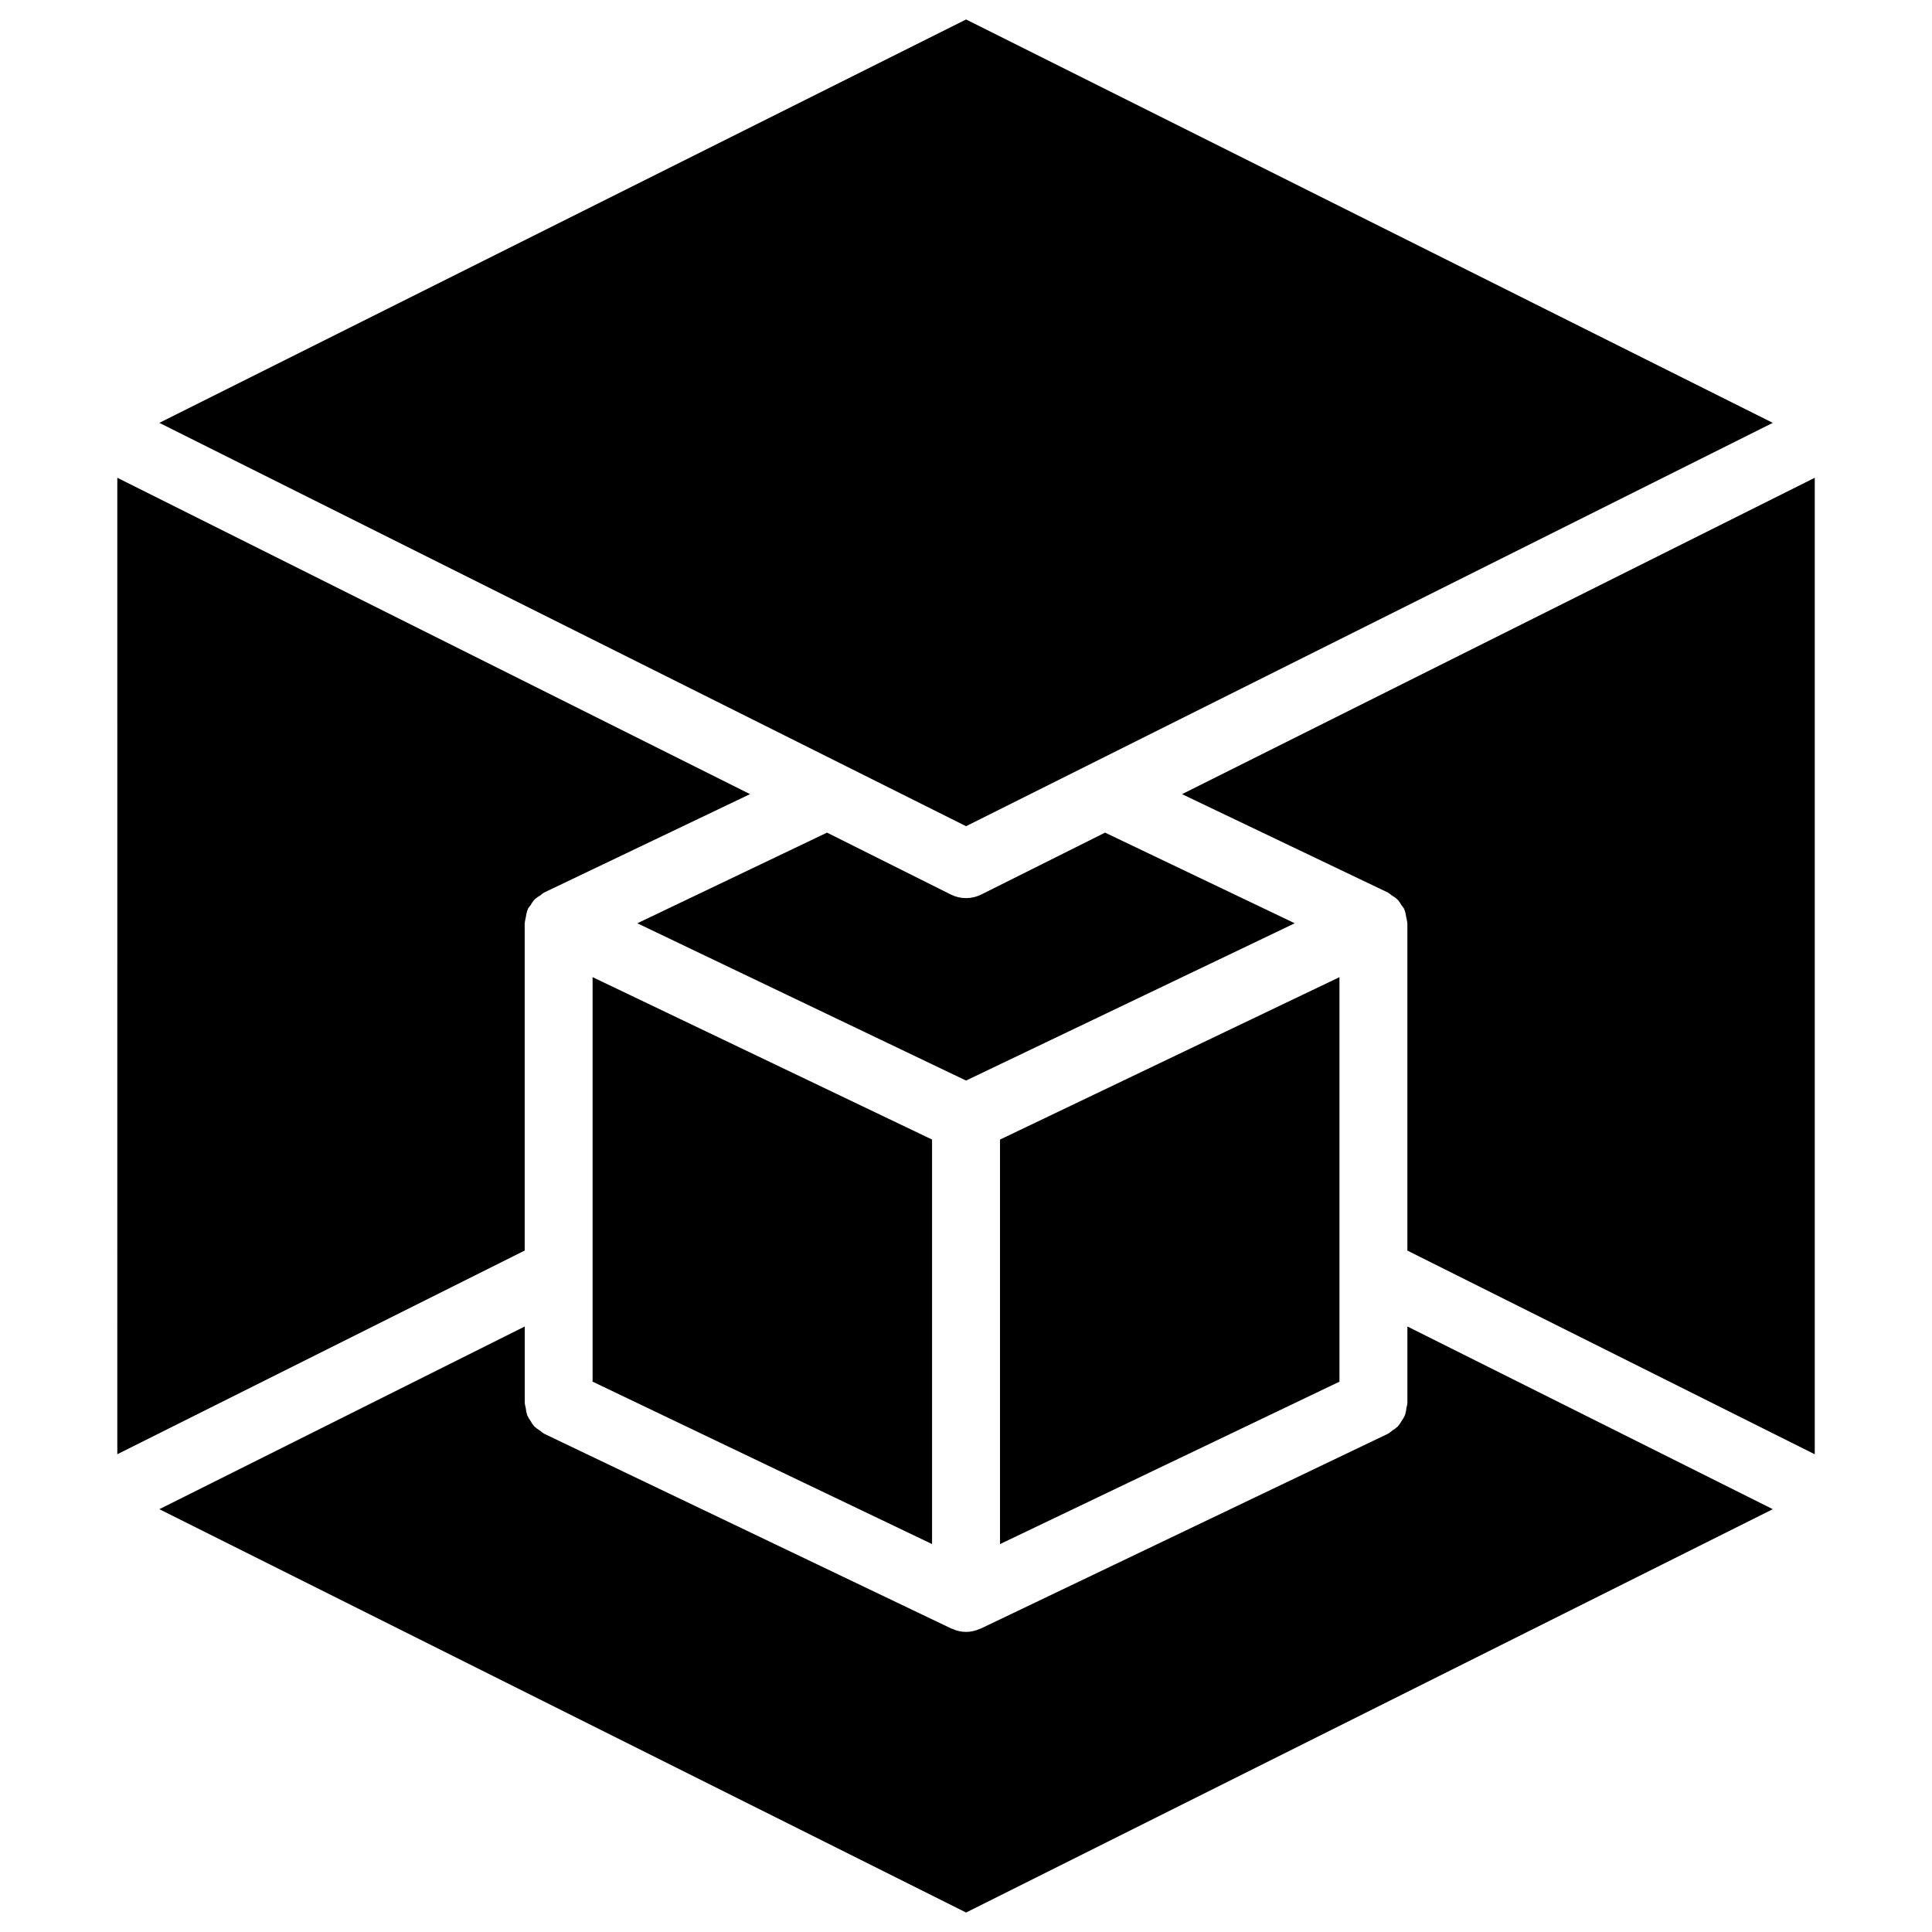 <?xml version="1.0" encoding="UTF-8"?>
<!-- Uploaded to: ICON Repo, www.svgrepo.com, Generator: ICON Repo Mixer Tools -->
<svg fill="#000000" width="800px" height="800px" version="1.1" viewBox="144 144 512 512" xmlns="http://www.w3.org/2000/svg">
 <path d="m301.04 510.15v-107.2l81.629 39.055c0.094 0.043 0.176 0.09 0.27 0.129l8.066 3.859v107.2zm-125.95-239.54 167.68 83.84-54.605 26.098c-0.352 0.227-0.688 0.477-1 0.754-0.441 0.246-0.855 0.531-1.246 0.852-0.133 0.121-0.254 0.238-0.379 0.367-0.359 0.43-0.676 0.895-0.945 1.387-0.238 0.281-0.461 0.574-0.664 0.883-0.031 0.062-0.02 0.129-0.047 0.191-0.066 0.148-0.121 0.293-0.18 0.441-0.172 0.547-0.293 1.105-0.355 1.672-0.121 0.453-0.211 0.914-0.262 1.379 0 0.07-0.039 0.129-0.039 0.199v86.734l-107.96 53.98zm228.95 110.45 32.812-16.406 50.27 24.023-29.559 14.145-0.012 0.004-28.582 13.68-28.957 13.852-57.543-27.531-0.008-0.004-29.562-14.145 50.273-24.023 32.816 16.406c2.535 1.266 5.516 1.266 8.051 0zm4.969 155.78v-90.84l8.074-3.863 0.23-0.109 81.66-39.07v107.2l-89.965 43.047zm107.92-148.36c-0.051-0.465-0.137-0.926-0.262-1.379-0.062-0.566-0.184-1.125-0.355-1.672-0.059-0.148-0.109-0.293-0.18-0.441-0.027-0.062-0.016-0.129-0.047-0.191-0.203-0.309-0.426-0.605-0.664-0.883-0.27-0.492-0.586-0.957-0.945-1.387-0.125-0.129-0.246-0.246-0.375-0.367-0.391-0.32-0.809-0.605-1.25-0.855-0.316-0.273-0.648-0.523-1-0.75l-54.602-26.094 79.875-39.941 87.805-43.902v258.78l-107.96-53.98v-86.734c0-0.07-0.039-0.129-0.039-0.199zm-116.91-239.32 213.79 106.9-213.79 106.89-213.79-106.89zm0 501.68-213.79-106.89 96.836-48.418v20.293c0.055 0.438 0.141 0.867 0.262 1.289 0.055 0.66 0.188 1.312 0.391 1.945 0.238 0.52 0.531 1.016 0.867 1.477 0.273 0.504 0.594 0.98 0.961 1.426 0.477 0.449 1 0.844 1.562 1.176 0.336 0.297 0.691 0.566 1.07 0.805l107.96 51.652c0.059 0.031 0.129 0.016 0.188 0.043 2.336 1.113 5.051 1.113 7.387 0 0.062-0.027 0.129-0.012 0.191-0.043l107.96-51.652c0.379-0.238 0.734-0.508 1.07-0.805 0.562-0.332 1.086-0.727 1.562-1.176 0.367-0.445 0.688-0.922 0.961-1.426 0.336-0.461 0.629-0.957 0.867-1.477 0.203-0.633 0.336-1.285 0.395-1.945 0.117-0.422 0.207-0.852 0.258-1.289v-20.293l96.836 48.418z"/>
</svg>